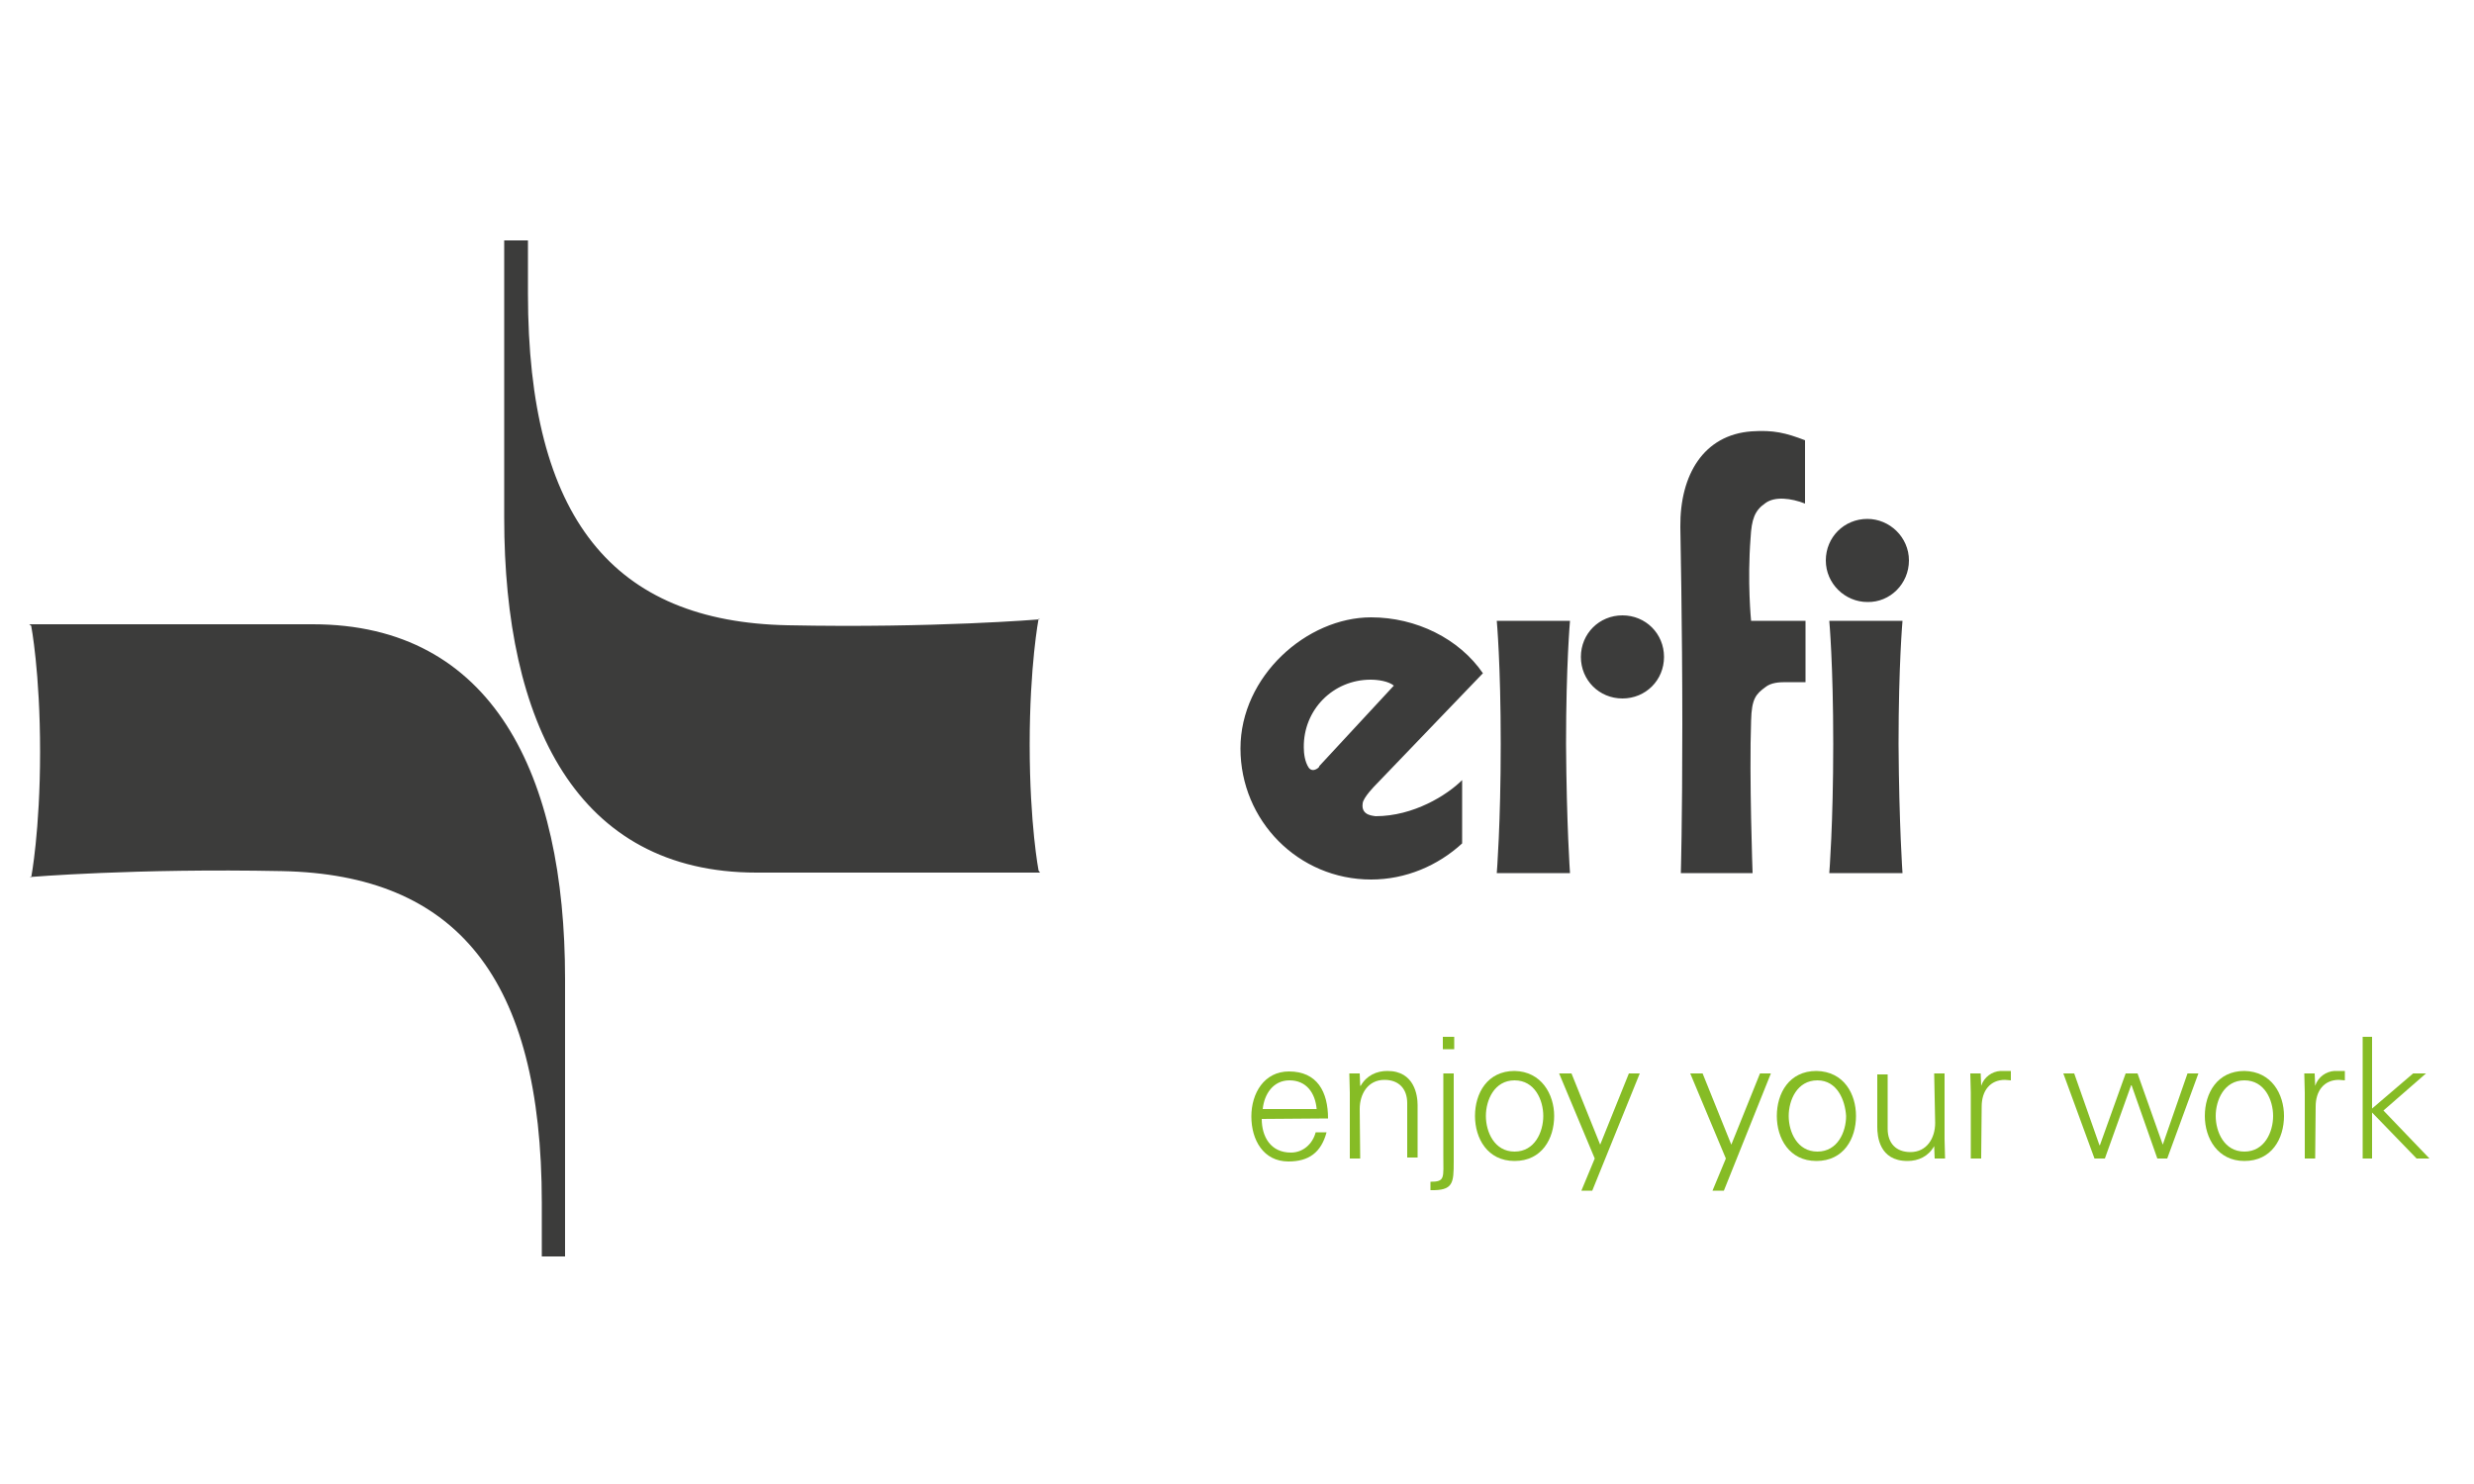 <?xml version="1.0" encoding="utf-8"?>
<!-- Generator: Adobe Illustrator 23.0.2, SVG Export Plug-In . SVG Version: 6.00 Build 0)  -->
<svg version="1.1" id="Ebene_1" xmlns="http://www.w3.org/2000/svg" xmlns:xlink="http://www.w3.org/1999/xlink" x="0px" y="0px"
	 viewBox="0 0 500 300" style="enable-background:new 0 0 500 300;" xml:space="preserve">
<style type="text/css">
	.st0{fill:#3C3C3B;}
	.st1{fill:#86BC25;}
</style>
<g>
	<path class="st0" d="M264.5,155.2c-0.8-1.2-1-2.9-1-4.1c-0.1-7.6,5.9-13.7,13.5-13.7c1.5,0,3.6,0.3,4.7,1.2l-15.1,16.3
		C266.9,154.9,265.4,156.4,264.5,155.2 M275.4,162.4c0.1-1.2,2.6-3.7,2.6-3.7l21.7-22.6c-4.8-7-13.5-11.3-22.6-11.3
		c-13,0-26.4,11.9-26.4,26.5c0,14.6,11.7,26.5,26.4,26.5c7,0,13.5-2.8,18.4-7.3v-12.8c-3,3-9.8,7.3-17.5,7.3
		C277.8,164.9,275,165,275.4,162.4 M317.3,176.5c0,0-0.7-9.8-0.8-26.1c0-16,0.8-24.9,0.8-24.9h-14.8c0,0,0.8,8.7,0.8,24.9
		s-0.8,26.1-0.8,26.1H317.3z M384.5,176.5c0,0-0.7-9.8-0.8-26.1c0-16,0.8-24.9,0.8-24.9h-14.8c0,0,0.8,8.7,0.8,24.9
		s-0.8,26.1-0.8,26.1H384.5z M336.3,132.8c0-4.7-3.7-8.4-8.4-8.4s-8.4,3.7-8.4,8.4s3.7,8.4,8.4,8.4S336.3,137.5,336.3,132.8
		 M385.8,113.3c0-4.7-3.9-8.4-8.4-8.4c-4.7,0-8.4,3.7-8.4,8.4c0,4.7,3.9,8.4,8.4,8.4C382,121.8,385.8,118,385.8,113.3 M354.2,176.5
		h-14.5c0,0,0.3-10.4,0.3-30.1s-0.4-39.9-0.4-39.9c-0.1-10.5,4.7-18.6,14.4-19.3c4.4-0.3,6.9,0.3,10.8,1.8v12.8
		c-2.8-1.1-6.1-1.5-8-0.1c-2.2,1.5-2.8,3.3-3,7c-0.7,9,0.1,16.8,0.1,16.8h11v12.4h-4.1c-1.2,0-2.9,0.1-4,1c-1.9,1.4-2.8,2.3-2.9,6.8
		C353.5,157.1,354.2,176.5,354.2,176.5 M209.9,176c0,0-1.8-9.3-1.8-25.5c0-16,1.8-25.4,1.8-25.4l0.3,0.1c0,0-21.4,1.8-51,1.2
		c-35.2-0.7-52.5-21.5-52.5-67.1V48.6h-4.8v56.1c0,41.3,14.6,71.7,51,71.7c32.7,0,57.3,0,57.3,0L209.9,176z M6.3,126.5
		c0,0,1.8,9.3,1.8,25.5c0,16-1.8,25.4-1.8,25.4L6,177.3c0,0,21.4-1.8,51-1.2c35.2,0.7,52.5,21.5,52.5,67.1v10.8h4.7v-56.1
		c0-41.3-14.6-71.7-51-71.7c-32.7,0-57.3,0-57.3,0L6.3,126.5z"/>
	<path class="st1" d="M255,226.2c0,3.6,1.8,6.8,5.9,6.8c2.5,0,4.4-1.8,5-4.1h2.2c-1.1,4.1-3.6,5.9-7.7,5.9c-5.1,0-7.5-4.4-7.5-9.1
		c0-4.7,2.6-9.1,7.6-9.1c5.7,0,7.9,4.1,7.9,9.5 M266.1,224.2c-0.3-3.3-2.1-5.8-5.5-5.8c-3.3,0-5.1,2.8-5.4,5.8H266.1z"/>
	<path class="st1" d="M274.9,234.2h-2.1v-13.3c0-1.4-0.1-2.6-0.1-3.9h2.1l0.1,2.5h0.1c1.2-2.1,3.2-3,5.4-3c5.5,0,6.1,5,6.1,6.9V234
		h-2.1v-11c0-2.9-1.7-4.7-4.6-4.7c-3.3,0-5,2.8-5,5.9"/>
	<path class="st1" d="M289.1,238.9c3,0,2.6-0.8,2.6-5.2V217h2.1v17.8c0,4.4-0.1,5.9-4.7,5.8 M293.9,212.1h-2.3v-2.5h2.3V212.1z"/>
	<path class="st1" d="M314.1,225.6c0,4.6-2.5,9.1-8,9.1c-5.5,0-8-4.6-8-9.1c0-4.6,2.5-9.1,8-9.1
		C311.5,216.6,314.1,221.2,314.1,225.6 M306.1,218.4c-4.1,0-5.8,4-5.8,7.2c0,3.2,1.7,7.2,5.8,7.2s5.8-4,5.8-7.2
		C311.9,222.4,310.2,218.4,306.1,218.4"/>
	<polyline class="st1" points="317.6,217 323.4,231.4 329.2,217 331.4,217 321.8,240.7 319.6,240.7 322.3,234.2 315.1,217 	"/>
	<polyline class="st1" points="344.1,217 349.9,231.4 355.7,217 357.9,217 348.4,240.7 346.1,240.7 348.8,234.2 341.6,217 	"/>
	<path class="st1" d="M375.1,225.6c0,4.6-2.5,9.1-8,9.1c-5.5,0-8-4.6-8-9.1c0-4.6,2.5-9.1,8-9.1
		C372.7,216.6,375.1,221.2,375.1,225.6 M367.3,218.4c-4.1,0-5.8,4-5.8,7.2c0,3.2,1.7,7.2,5.8,7.2s5.8-4,5.8-7.2
		C372.9,222.4,371.3,218.4,367.3,218.4"/>
	<path class="st1" d="M390.9,217h2.1v13.3c0,1.4,0.1,2.6,0.1,3.9H391l-0.1-2.5l0,0c-1.2,2.1-3.2,3-5.4,3c-5.7,0-6.1-5-6.1-6.9v-10.6
		h2.1v11c0,2.9,1.7,4.7,4.6,4.7c3.3,0,5-2.8,5-5.9"/>
	<path class="st1" d="M400.4,234.2h-2.1v-13.3c0-1.4-0.1-2.6-0.1-3.9h2.1l0.1,2.5l0,0c0.6-1.8,2.2-2.9,3.9-3c0.7,0,1.4,0,2.1,0v1.9
		c-0.4,0-0.8-0.1-1.2-0.1c-3,0-4.7,2.2-4.7,5.4"/>
	<polyline class="st1" points="424.3,231.5 424.4,231.5 429.6,217 432,217 437.1,231.4 437.1,231.4 442.1,217 444.3,217 438,234.2 
		436,234.2 430.8,219.4 430.7,219.4 425.4,234.2 423.3,234.2 417,217 419.2,217 	"/>
	<path class="st1" d="M461.6,225.6c0,4.6-2.5,9.1-8,9.1c-5.4,0-8-4.6-8-9.1c0-4.6,2.5-9.1,8-9.1
		C459.1,216.6,461.6,221.2,461.6,225.6 M453.6,218.4c-4.1,0-5.8,4-5.8,7.2c0,3.2,1.7,7.2,5.8,7.2c4.1,0,5.8-4,5.8-7.2
		C459.4,222.4,457.7,218.4,453.6,218.4"/>
	<path class="st1" d="M467.9,234.2h-2.1v-13.3c0-1.4-0.1-2.6-0.1-3.9h2.1l0.1,2.5l0,0c0.6-1.8,2.2-2.9,3.9-3c0.7,0,1.4,0,2.1,0v1.9
		c-0.4,0-0.8-0.1-1.2-0.1c-3,0-4.7,2.2-4.7,5.4"/>
	<polyline class="st1" points="479.4,224.1 487.7,217 490.3,217 481.7,224.5 491,234.2 488.4,234.2 479.4,224.9 479.4,234.2 
		477.5,234.2 477.5,209.6 479.4,209.6 	"/>
</g>
</svg>
